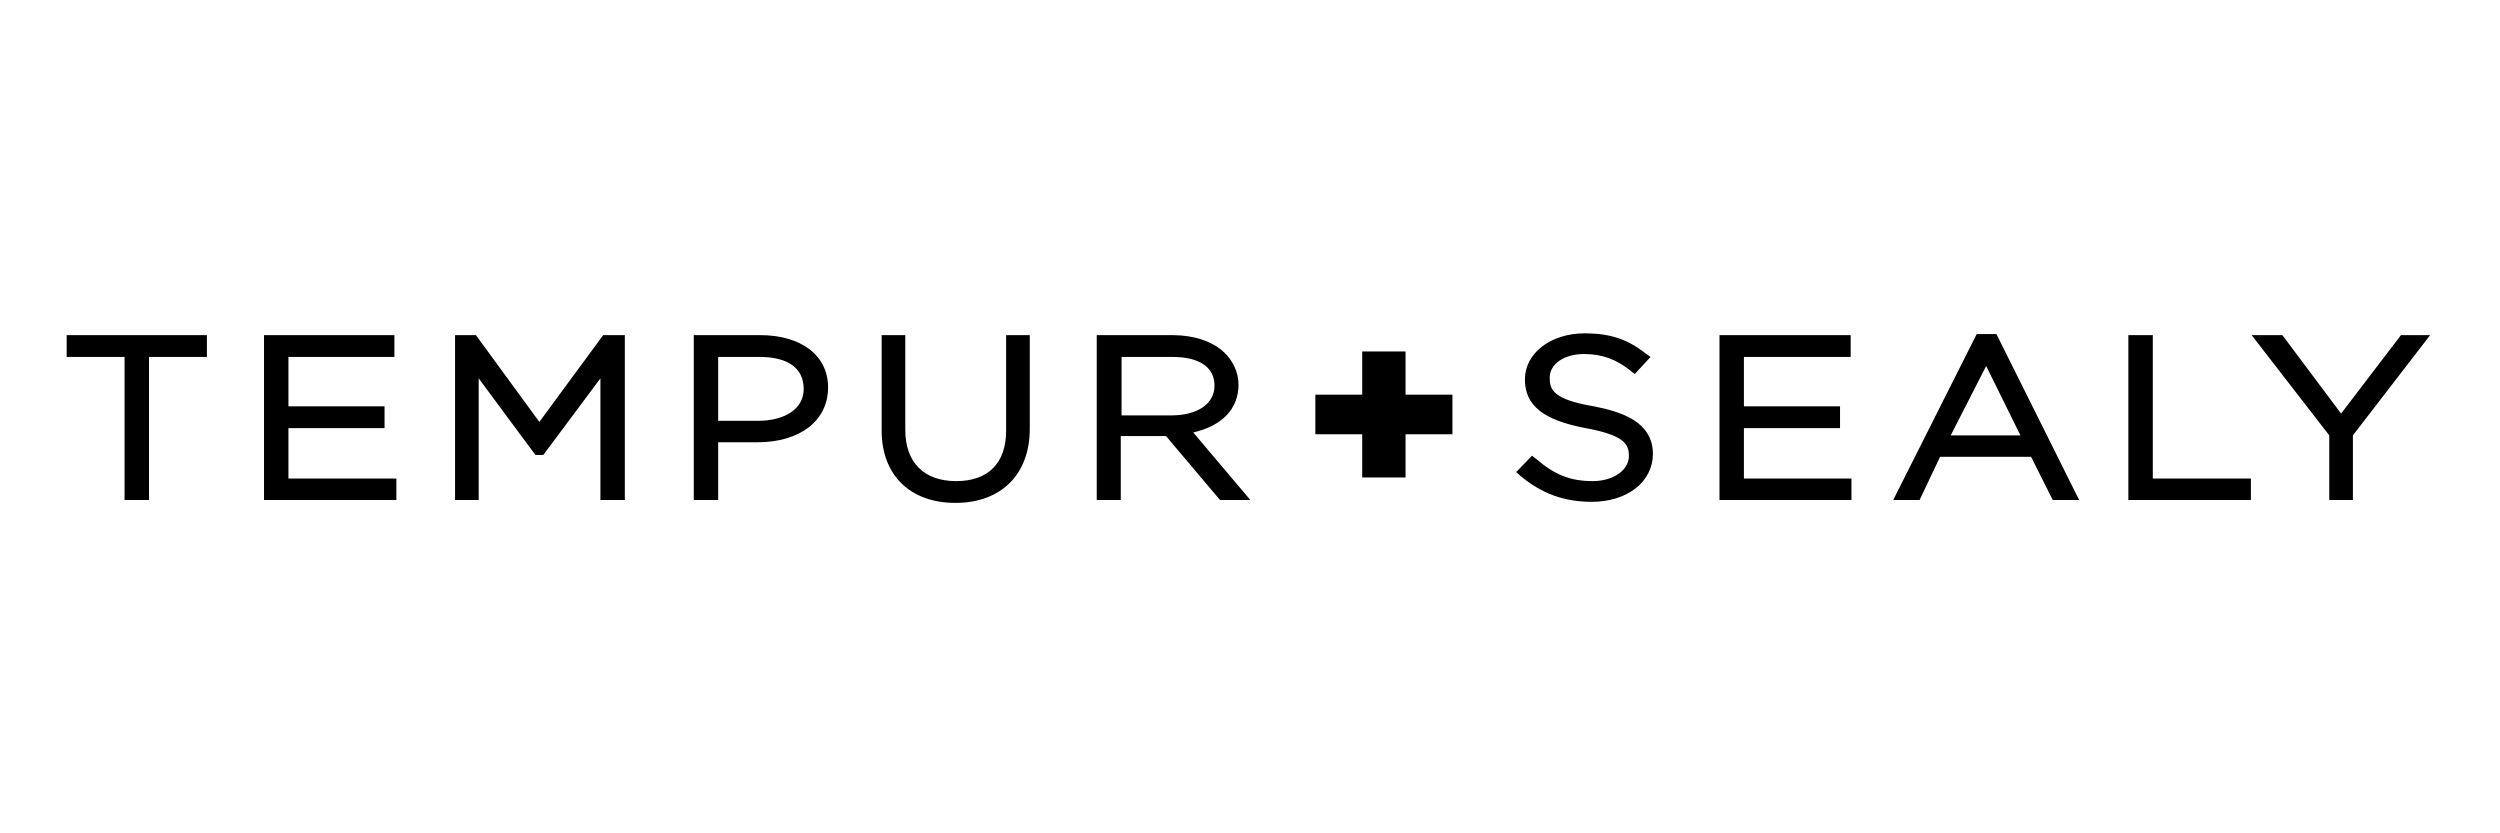 <?xml version="1.0" encoding="UTF-8"?> <svg xmlns="http://www.w3.org/2000/svg" xmlns:xlink="http://www.w3.org/1999/xlink" width="150px" height="50px" viewBox="0 0 150 50"><!-- Generator: sketchtool 53.2 (72643) - https://sketchapp.com --><title>8ED31103-DCEB-4996-AC80-4F47218E8FAD</title><desc>Created with sketchtool.</desc><g id="Website-(Desktop)" stroke="none" stroke-width="1" fill="none" fill-rule="evenodd"><g id="Tempur-+-Sealy" fill="#000000"><rect opacity="0" x="0" y="0" width="150" height="50"></rect><path d="M4,20.109 L12.414,20.109 L12.414,21.416 L8.94,21.416 L8.94,30 L7.474,30 L7.474,21.416 L4,21.416 L4,20.109 Z M15.841,20.109 L23.664,20.109 L23.664,21.416 L17.306,21.416 L17.306,24.379 L23.073,24.379 L23.073,25.686 L17.306,25.686 L17.306,28.714 L23.782,28.714 L23.782,30 L15.841,30 L15.841,20.109 Z M36.19,20.109 L37.49,20.109 L37.49,30 L36.025,30 L36.025,22.702 L32.598,27.298 L32.125,27.298 L28.721,22.702 L28.721,30 L27.303,30 L27.303,20.109 L28.556,20.109 L32.361,25.316 L36.19,20.109 Z M43.091,25.25 L45.455,25.25 C47.156,25.25 48.22,24.488 48.22,23.355 C48.22,21.569 46.4,21.416 45.573,21.416 L43.091,21.416 L43.091,25.25 Z M43.091,30 L41.626,30 L41.626,20.109 L45.62,20.109 C48.102,20.109 49.685,21.351 49.685,23.246 C49.685,25.25 47.984,26.536 45.455,26.536 L43.091,26.536 L43.091,30 Z M57.319,30.174 C54.601,30.174 52.899,28.496 52.899,25.839 L52.899,20.109 L54.317,20.109 L54.317,25.795 C54.317,27.734 55.428,28.867 57.366,28.867 C59.304,28.867 60.368,27.778 60.368,25.839 L60.368,20.109 L61.786,20.109 L61.786,25.73 C61.786,28.453 60.084,30.174 57.319,30.174 Z M67.269,24.924 L70.271,24.924 C71.854,24.924 72.87,24.227 72.87,23.137 C72.87,22.004 71.925,21.416 70.342,21.416 L67.293,21.416 L67.293,24.924 L67.269,24.924 Z M75.021,30 L73.201,30 L69.963,26.165 L67.246,26.165 L67.246,30 L65.804,30 L65.804,20.109 L70.389,20.109 C71.618,20.109 72.752,20.479 73.438,21.133 C73.958,21.612 74.312,22.331 74.312,23.072 C74.312,24.532 73.32,25.555 71.594,25.948 L75.021,30 Z M95.512,30.109 C93.858,30.109 92.511,29.629 91.211,28.54 L90.974,28.322 L91.92,27.342 L92.203,27.56 C93.267,28.475 94.212,28.867 95.559,28.867 C96.788,28.867 97.734,28.213 97.734,27.364 C97.734,26.666 97.497,26.122 95.134,25.686 C92.605,25.207 91.494,24.335 91.494,22.767 C91.494,21.198 93.031,20 95.087,20 C96.552,20 97.616,20.327 98.726,21.198 L99.034,21.416 L98.088,22.44 L97.805,22.222 C96.978,21.569 96.15,21.242 95.04,21.242 C93.858,21.242 92.983,21.83 92.983,22.658 C92.983,23.355 93.149,23.965 95.63,24.379 C97.285,24.706 99.176,25.294 99.176,27.255 C99.152,28.932 97.616,30.109 95.512,30.109 Z M111.087,30 L103.17,30 L103.17,20.109 L111.04,20.109 L111.04,21.416 L104.635,21.416 L104.635,24.379 L110.402,24.379 L110.402,25.686 L104.635,25.686 L104.635,28.714 L111.087,28.714 L111.087,30 Z M117.043,26.122 L121.226,26.122 L119.17,21.961 L117.043,26.122 Z M124.748,30 L123.164,30 L121.865,27.407 L116.405,27.407 L115.176,30 L113.593,30 L118.603,20.044 L119.785,20.044 L124.748,30 Z M135.053,30 L127.702,30 L127.702,20.109 L129.168,20.109 L129.168,28.714 L135.053,28.714 L135.053,30 Z M141.174,30 L139.756,30 L139.756,26.122 L135.1,20.109 L136.943,20.109 L140.465,24.815 L144.057,20.109 L145.806,20.109 L141.174,26.122 L141.174,30 Z M81.733,21.089 L84.333,21.089 L84.333,23.682 L81.733,23.682 L81.733,21.089 Z M81.733,26.056 L84.333,26.056 L84.333,28.649 L81.733,28.649 L81.733,26.056 Z M78.921,23.682 L81.733,23.682 L81.733,26.056 L78.921,26.056 L78.921,23.682 Z M84.333,26.056 L81.733,26.056 L81.733,23.682 L84.333,23.682 L87.146,23.682 L87.146,26.056 L84.333,26.056 Z"></path></g></g></svg> 